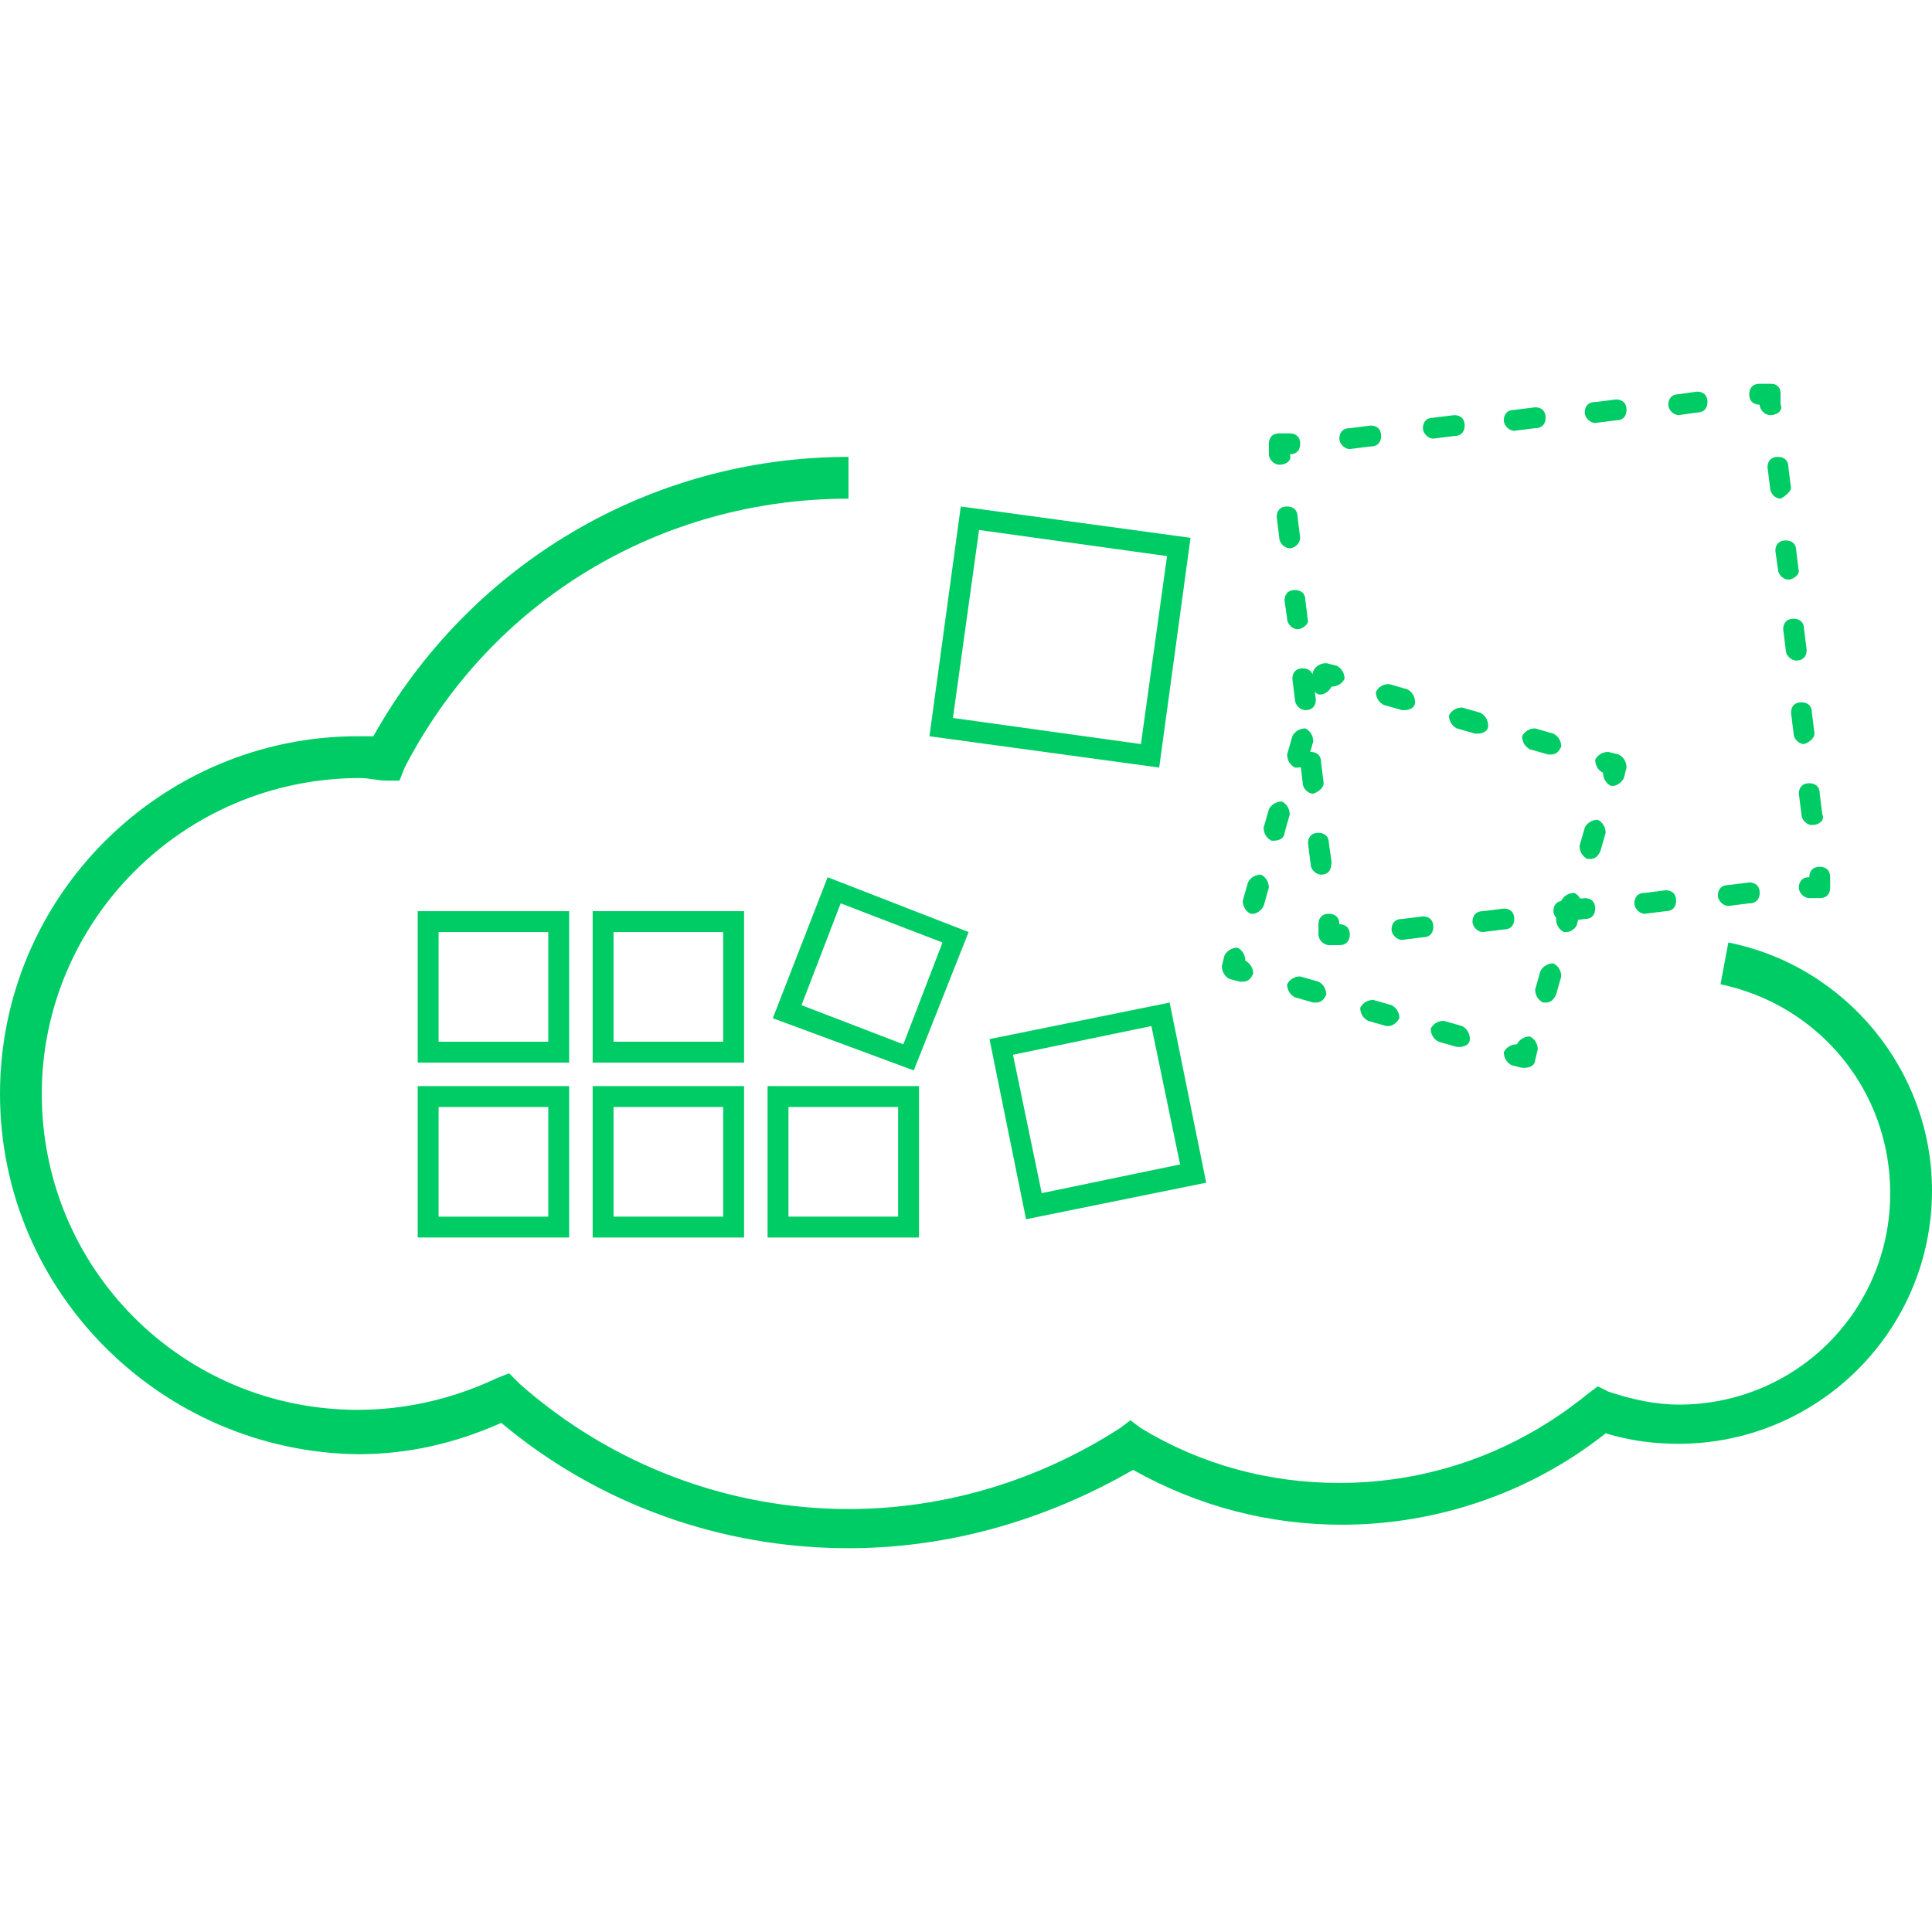 <?xml version="1.0" encoding="utf-8"?>
<!-- Generator: Adobe Illustrator 26.5.0, SVG Export Plug-In . SVG Version: 6.00 Build 0)  -->
<svg version="1.1" id="Layer_1" xmlns="http://www.w3.org/2000/svg" xmlns:xlink="http://www.w3.org/1999/xlink" x="0px" y="0px"
	 viewBox="0 0 74 74" style="enable-background:new 0 0 74 74;" xml:space="preserve">
<style type="text/css">
	.st0{fill:#00cc66;}
</style>
<g>
	<path class="st0" d="M32.5,59.3c-4.9,0-9.6-1.7-13.3-4.8c-1.8,0.8-3.6,1.2-5.5,1.2C6.2,55.6,0,49.5,0,41.9
		c0-7.6,6.2-13.7,13.7-13.7c0.2,0,0.4,0,0.6,0c3.7-6.6,10.6-10.7,18.2-10.7v1.6c-7.2,0-13.7,3.9-17,10.3l-0.2,0.5l-0.5,0
		c-0.3,0-0.7-0.1-1-0.1C7,29.8,1.6,35.3,1.6,41.9C1.6,48.6,7,54,13.7,54c1.8,0,3.6-0.4,5.3-1.2l0.5-0.2l0.4,0.4
		c3.5,3.1,8,4.8,12.6,4.8c3.7,0,7.3-1.1,10.4-3.1l0.4-0.3l0.4,0.3c2.3,1.4,4.9,2.1,7.6,2.1c3.5,0,6.8-1.2,9.5-3.4l0.4-0.3l0.4,0.2
		c0.9,0.3,1.8,0.5,2.7,0.5c4.5,0,8.1-3.6,8.1-8.1c0-3.9-2.7-7.2-6.5-8l0.3-1.6c4.5,0.9,7.8,4.9,7.8,9.5c0,5.4-4.4,9.7-9.7,9.7
		c-0.9,0-1.8-0.1-2.8-0.4c-2.9,2.3-6.5,3.5-10.1,3.5c-2.8,0-5.5-0.7-8-2.1C40.1,58.2,36.4,59.3,32.5,59.3z"/>
	<path class="st0" d="M35,41L29.6,39l2.1-5.4l5.4,2.1L35,41z M30.7,38.5l3.9,1.5l1.5-3.9l-3.9-1.5L30.7,38.5z"/>
	<path class="st0" d="M39.3,46.7l-1.4-6.9l6.9-1.4l1.4,6.9L39.3,46.7z M38.8,40.4l1.1,5.3l5.3-1.1l-1.1-5.3L38.8,40.4z"/>
	<path class="st0" d="M44.4,29.4l-8.8-1.2l1.2-8.8l8.8,1.2L44.4,29.4z M36.5,27.5l7.2,1l1-7.2l-7.2-1L36.5,27.5z"/>
	<g>
		<path class="st0" d="M69.3,34.4c-0.2,0-0.4-0.2-0.4-0.4c0-0.2,0.1-0.4,0.4-0.4l0,0c0-0.2,0.1-0.4,0.4-0.4c0.2,0,0.4,0.1,0.4,0.4
			l0,0.4c0,0.2-0.1,0.4-0.4,0.4L69.3,34.4C69.3,34.4,69.3,34.4,69.3,34.4z"/>
		<path class="st0" d="M53.7,36c-0.2,0-0.4-0.2-0.4-0.4c0-0.2,0.1-0.4,0.4-0.4l0.8-0.1c0.2,0,0.4,0.1,0.4,0.4c0,0.2-0.1,0.4-0.4,0.4
			L53.7,36C53.7,36,53.7,36,53.7,36z M56.8,35.7c-0.2,0-0.4-0.2-0.4-0.4c0-0.2,0.1-0.4,0.4-0.4l0.8-0.1c0.2,0,0.4,0.1,0.4,0.4
			c0,0.2-0.1,0.4-0.4,0.4L56.8,35.7C56.8,35.6,56.8,35.7,56.8,35.7z M59.9,35.3c-0.2,0-0.4-0.2-0.4-0.4c0-0.2,0.1-0.4,0.4-0.4
			l0.8-0.1c0.2,0,0.4,0.1,0.4,0.4c0,0.2-0.1,0.4-0.4,0.4L59.9,35.3C59.9,35.3,59.9,35.3,59.9,35.3z M63,35c-0.2,0-0.4-0.2-0.4-0.4
			c0-0.2,0.1-0.4,0.4-0.4l0.8-0.1c0.2,0,0.4,0.1,0.4,0.4c0,0.2-0.1,0.4-0.4,0.4L63,35C63.1,35,63.1,35,63,35z M66.2,34.7
			c-0.2,0-0.4-0.2-0.4-0.4c0-0.2,0.1-0.4,0.4-0.4l0.8-0.1c0.2,0,0.4,0.1,0.4,0.4c0,0.2-0.1,0.4-0.4,0.4L66.2,34.7
			C66.2,34.7,66.2,34.7,66.2,34.7z"/>
		<path class="st0" d="M50.9,36.2c-0.2,0-0.4-0.2-0.4-0.4l0-0.4c0-0.2,0.1-0.4,0.4-0.4c0.2,0,0.4,0.1,0.4,0.4l0,0
			c0.2,0,0.4,0.1,0.4,0.4c0,0.2-0.1,0.4-0.4,0.4L50.9,36.2C50.9,36.2,50.9,36.2,50.9,36.2z"/>
		<path class="st0" d="M50.6,33.5c-0.2,0-0.4-0.2-0.4-0.4l-0.1-0.8c0-0.2,0.1-0.4,0.4-0.4c0.2,0,0.4,0.1,0.4,0.4L51,33
			C51,33.3,50.9,33.5,50.6,33.5C50.6,33.5,50.6,33.5,50.6,33.5z M50.3,30.4c-0.2,0-0.4-0.2-0.4-0.4l-0.1-0.8c0-0.2,0.1-0.4,0.4-0.4
			c0.2,0,0.4,0.1,0.4,0.4l0.1,0.8C50.7,30.1,50.6,30.3,50.3,30.4C50.3,30.4,50.3,30.4,50.3,30.4z M50,27.2c-0.2,0-0.4-0.2-0.4-0.4
			l-0.1-0.8c0-0.2,0.1-0.4,0.4-0.4c0.2,0,0.4,0.1,0.4,0.4l0.1,0.8C50.4,27,50.3,27.2,50,27.2C50,27.2,50,27.2,50,27.2z M49.7,24.1
			c-0.2,0-0.4-0.2-0.4-0.4L49.2,23c0-0.2,0.1-0.4,0.4-0.4c0.2,0,0.4,0.1,0.4,0.4l0.1,0.8C50.1,23.9,49.9,24.1,49.7,24.1
			C49.7,24.1,49.7,24.1,49.7,24.1z M49.4,21c-0.2,0-0.4-0.2-0.4-0.4l-0.1-0.8c0-0.2,0.1-0.4,0.4-0.4c0.2,0,0.4,0.1,0.4,0.4l0.1,0.8
			C49.8,20.8,49.6,21,49.4,21C49.4,21,49.4,21,49.4,21z"/>
		<path class="st0" d="M49,17.8c-0.2,0-0.4-0.2-0.4-0.4l0-0.4c0-0.2,0.1-0.4,0.4-0.4l0.4,0c0.2,0,0.4,0.1,0.4,0.4
			c0,0.2-0.1,0.4-0.4,0.4h0C49.5,17.6,49.3,17.8,49,17.8C49.1,17.8,49,17.8,49,17.8z"/>
		<path class="st0" d="M51.7,17.2c-0.2,0-0.4-0.2-0.4-0.4c0-0.2,0.1-0.4,0.4-0.4l0.8-0.1c0.2,0,0.4,0.1,0.4,0.4
			c0,0.2-0.1,0.4-0.4,0.4L51.7,17.2C51.8,17.2,51.8,17.2,51.7,17.2z M54.9,16.8c-0.2,0-0.4-0.2-0.4-0.4c0-0.2,0.1-0.4,0.4-0.4
			l0.8-0.1c0.2,0,0.4,0.1,0.4,0.4c0,0.2-0.1,0.4-0.4,0.4L54.9,16.8C54.9,16.8,54.9,16.8,54.9,16.8z M58,16.5c-0.2,0-0.4-0.2-0.4-0.4
			c0-0.2,0.1-0.4,0.4-0.4l0.8-0.1c0.2,0,0.4,0.1,0.4,0.4c0,0.2-0.1,0.4-0.4,0.4L58,16.5C58,16.5,58,16.5,58,16.5z M61.1,16.2
			c-0.2,0-0.4-0.2-0.4-0.4c0-0.2,0.1-0.4,0.4-0.4l0.8-0.1c0.2,0,0.4,0.1,0.4,0.4c0,0.2-0.1,0.4-0.4,0.4L61.1,16.2
			C61.2,16.2,61.1,16.2,61.1,16.2z M64.3,15.9c-0.2,0-0.4-0.2-0.4-0.4c0-0.2,0.1-0.4,0.4-0.4L65,15c0.2,0,0.4,0.1,0.4,0.4
			c0,0.2-0.1,0.4-0.4,0.4L64.3,15.9C64.3,15.9,64.3,15.9,64.3,15.9z"/>
		<path class="st0" d="M67.8,15.9c-0.2,0-0.4-0.2-0.4-0.4c-0.2,0-0.4-0.1-0.4-0.4c0-0.2,0.1-0.4,0.4-0.4l0.4,0c0.1,0,0.2,0,0.3,0.1
			c0.1,0.1,0.1,0.2,0.1,0.3l0,0.4C68.3,15.7,68.1,15.9,67.8,15.9C67.9,15.9,67.9,15.9,67.8,15.9z"/>
		<path class="st0" d="M69.4,31.6c-0.2,0-0.4-0.2-0.4-0.4l-0.1-0.8c0-0.2,0.1-0.4,0.4-0.4c0.2,0,0.4,0.1,0.4,0.4l0.1,0.8
			C69.9,31.4,69.7,31.6,69.4,31.6C69.5,31.6,69.4,31.6,69.4,31.6z M69.1,28.5c-0.2,0-0.4-0.2-0.4-0.4l-0.1-0.8
			c0-0.2,0.1-0.4,0.4-0.4c0.2,0,0.4,0.1,0.4,0.4l0.1,0.8C69.5,28.2,69.4,28.4,69.1,28.5C69.1,28.5,69.1,28.5,69.1,28.5z M68.8,25.3
			c-0.2,0-0.4-0.2-0.4-0.4l-0.1-0.8c0-0.2,0.1-0.4,0.4-0.4c0.2,0,0.4,0.1,0.4,0.4l0.1,0.8C69.2,25.1,69.1,25.3,68.8,25.3
			C68.8,25.3,68.8,25.3,68.8,25.3z M68.5,22.2c-0.2,0-0.4-0.2-0.4-0.4L68,21.1c0-0.2,0.1-0.4,0.4-0.4c0.2,0,0.4,0.1,0.4,0.4l0.1,0.8
			C68.9,22,68.7,22.2,68.5,22.2C68.5,22.2,68.5,22.2,68.5,22.2z M68.2,19.1c-0.2,0-0.4-0.2-0.4-0.4l-0.1-0.8c0-0.2,0.1-0.4,0.4-0.4
			c0.2,0,0.4,0.1,0.4,0.4l0.1,0.8C68.6,18.8,68.4,19,68.2,19.1C68.2,19.1,68.2,19.1,68.2,19.1z"/>
	</g>
	<g>
		<path class="st0" d="M58.4,40.9c0,0-0.1,0-0.1,0l-0.4-0.1c-0.2-0.1-0.3-0.3-0.3-0.5c0.1-0.2,0.3-0.3,0.5-0.3l0,0
			c0.1-0.2,0.3-0.3,0.5-0.3c0.2,0.1,0.3,0.3,0.3,0.5l-0.1,0.4C58.8,40.8,58.6,40.9,58.4,40.9z"/>
		<path class="st0" d="M55.9,40.1c0,0-0.1,0-0.1,0l-0.7-0.2c-0.2-0.1-0.3-0.3-0.3-0.5c0.1-0.2,0.3-0.3,0.5-0.3l0.7,0.2
			c0.2,0.1,0.3,0.3,0.3,0.5C56.3,40,56.1,40.1,55.9,40.1z M53.2,39.3c0,0-0.1,0-0.1,0l-0.7-0.2c-0.2-0.1-0.3-0.3-0.3-0.5
			c0.1-0.2,0.3-0.3,0.5-0.3l0.7,0.2c0.2,0.1,0.3,0.3,0.3,0.5C53.5,39.2,53.3,39.3,53.2,39.3z M50.4,38.4c0,0-0.1,0-0.1,0l-0.7-0.2
			c-0.2-0.1-0.3-0.3-0.3-0.5c0.1-0.2,0.3-0.3,0.5-0.3l0.7,0.2c0.2,0.1,0.3,0.3,0.3,0.5C50.7,38.3,50.6,38.4,50.4,38.4z"/>
		<path class="st0" d="M47.6,37.6c0,0-0.1,0-0.1,0l-0.4-0.1c-0.2-0.1-0.3-0.3-0.3-0.5l0.1-0.4c0.1-0.2,0.3-0.3,0.5-0.3
			c0.2,0.1,0.3,0.3,0.3,0.5l0,0c0.2,0.1,0.3,0.3,0.3,0.5C47.9,37.5,47.8,37.6,47.6,37.6z"/>
		<path class="st0" d="M48,35c0,0-0.1,0-0.1,0c-0.2-0.1-0.3-0.3-0.3-0.5l0.2-0.7c0.1-0.2,0.3-0.3,0.5-0.3c0.2,0.1,0.3,0.3,0.3,0.5
			l-0.2,0.7C48.3,34.9,48.1,35,48,35z M48.8,32.2c0,0-0.1,0-0.1,0c-0.2-0.1-0.3-0.3-0.3-0.5l0.2-0.7c0.1-0.2,0.3-0.3,0.5-0.3
			c0.2,0.1,0.3,0.3,0.3,0.5l-0.2,0.7C49.2,32.1,49,32.2,48.8,32.2z M49.7,29.4c0,0-0.1,0-0.1,0c-0.2-0.1-0.3-0.3-0.3-0.5l0.2-0.7
			c0.1-0.2,0.3-0.3,0.5-0.3c0.2,0.1,0.3,0.3,0.3,0.5l-0.2,0.7C50,29.3,49.9,29.4,49.7,29.4z"/>
		<path class="st0" d="M50.6,26.6c0,0-0.1,0-0.1,0c-0.2-0.1-0.3-0.3-0.3-0.5l0.1-0.4c0.1-0.2,0.3-0.3,0.5-0.3l0.4,0.1
			c0.2,0.1,0.3,0.3,0.3,0.5c-0.1,0.2-0.3,0.3-0.5,0.3l0,0C50.9,26.5,50.7,26.6,50.6,26.6z"/>
		<path class="st0" d="M59.4,28.9c0,0-0.1,0-0.1,0l-0.7-0.2c-0.2-0.1-0.3-0.3-0.3-0.5c0.1-0.2,0.3-0.3,0.5-0.3l0.7,0.2
			c0.2,0.1,0.3,0.3,0.3,0.5C59.7,28.8,59.6,28.9,59.4,28.9z M56.6,28.1c0,0-0.1,0-0.1,0l-0.7-0.2c-0.2-0.1-0.3-0.3-0.3-0.5
			c0.1-0.2,0.3-0.3,0.5-0.3l0.7,0.2c0.2,0.1,0.3,0.3,0.3,0.5C57,28,56.8,28.1,56.6,28.1z M53.8,27.2c0,0-0.1,0-0.1,0L53,27
			c-0.2-0.1-0.3-0.3-0.3-0.5c0.1-0.2,0.3-0.3,0.5-0.3l0.7,0.2c0.2,0.1,0.3,0.3,0.3,0.5C54.2,27.1,54,27.2,53.8,27.2z"/>
		<path class="st0" d="M61.8,30.1c0,0-0.1,0-0.1,0c-0.2-0.1-0.3-0.3-0.3-0.5l0,0c-0.2-0.1-0.3-0.3-0.3-0.5c0.1-0.2,0.3-0.3,0.5-0.3
			l0.4,0.1c0.2,0.1,0.3,0.3,0.3,0.5l-0.1,0.4C62.1,30,61.9,30.1,61.8,30.1z"/>
		<path class="st0" d="M59.2,38.4c0,0-0.1,0-0.1,0c-0.2-0.1-0.3-0.3-0.3-0.5l0.2-0.7c0.1-0.2,0.3-0.3,0.5-0.3
			c0.2,0.1,0.3,0.3,0.3,0.5l-0.2,0.7C59.5,38.3,59.4,38.4,59.2,38.4z M60,35.7c0,0-0.1,0-0.1,0c-0.2-0.1-0.3-0.3-0.3-0.5l0.2-0.7
			c0.1-0.2,0.3-0.3,0.5-0.3c0.2,0.1,0.3,0.3,0.3,0.5l-0.2,0.7C60.4,35.5,60.2,35.7,60,35.7z M60.9,32.9c0,0-0.1,0-0.1,0
			c-0.2-0.1-0.3-0.3-0.3-0.5l0.2-0.7c0.1-0.2,0.3-0.3,0.5-0.3c0.2,0.1,0.3,0.3,0.3,0.5l-0.2,0.7C61.2,32.8,61.1,32.9,60.9,32.9z"/>
	</g>
	<path class="st0" d="M28.5,40.7h-5.8v-5.8h5.8V40.7z M23.5,39.9h4.2v-4.2h-4.2V39.9z"/>
	<path class="st0" d="M21.8,40.7H16v-5.8h5.8V40.7z M16.8,39.9H21v-4.2h-4.2V39.9z"/>
	<path class="st0" d="M35.2,47.4h-5.8v-5.8h5.8V47.4z M30.2,46.6h4.2v-4.2h-4.2V46.6z"/>
	<path class="st0" d="M28.5,47.4h-5.8v-5.8h5.8V47.4z M23.5,46.6h4.2v-4.2h-4.2V46.6z"/>
	<path class="st0" d="M21.8,47.4H16v-5.8h5.8V47.4z M16.8,46.6H21v-4.2h-4.2V46.6z"/>
</g>
</svg>
